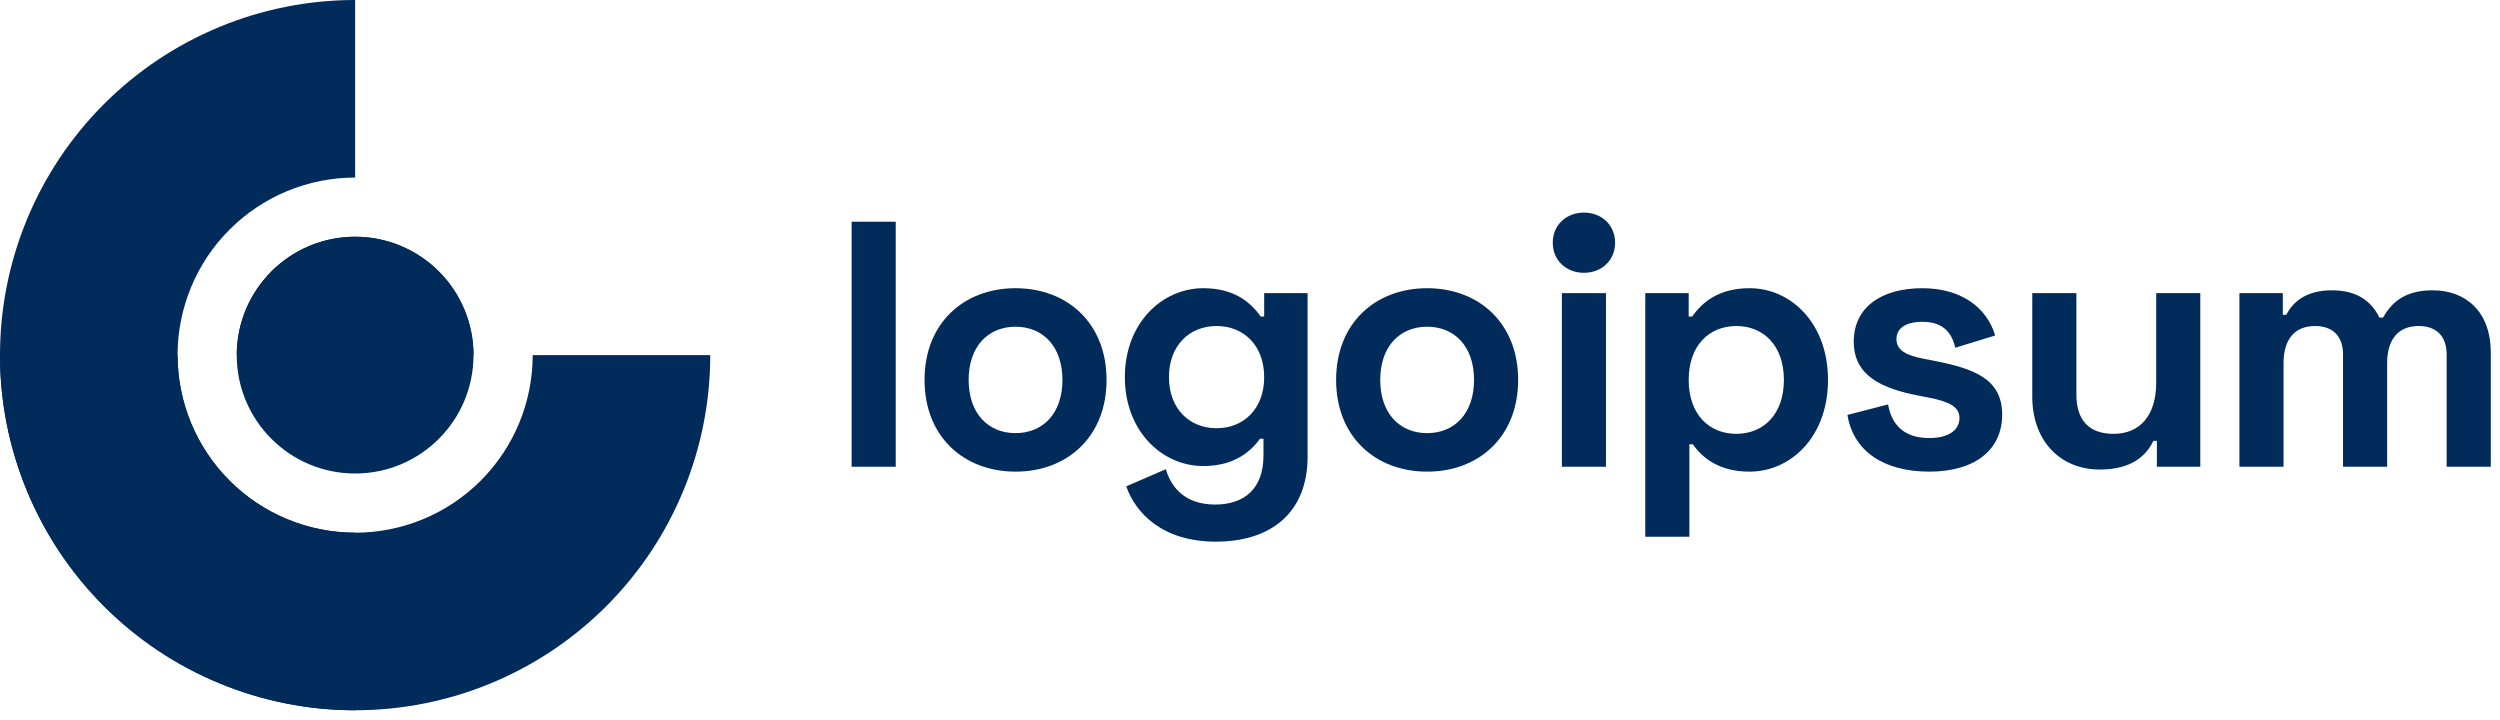 <svg xmlns="http://www.w3.org/2000/svg" width="236" height="68" viewBox="0 0 236 68" fill="none"><path d="M33.524 0C29.122 0 24.762 0.867 20.695 2.552C16.628 4.237 12.932 6.706 9.819 9.819C6.706 12.932 4.237 16.628 2.552 20.695C0.867 24.762 0 29.122 0 33.524C0 37.927 0.867 42.286 2.552 46.353C4.237 50.421 6.706 54.116 9.819 57.229C12.932 60.342 16.628 62.812 20.695 64.496C24.762 66.181 29.122 67.048 33.524 67.048V50.286C31.323 50.286 29.143 49.853 27.11 49.01C25.076 48.168 23.228 46.933 21.672 45.377C20.115 43.82 18.88 41.972 18.038 39.939C17.196 37.905 16.762 35.725 16.762 33.524C16.762 31.323 17.196 29.143 18.038 27.11C18.88 25.076 20.115 23.228 21.672 21.672C23.228 20.115 25.076 18.88 27.11 18.038C29.143 17.196 31.323 16.762 33.524 16.762V0Z" fill="#002B5B"></path><ellipse cx="33.524" cy="33.524" rx="11.175" ry="11.175" fill="#002B5B"></ellipse><path d="M0 33.524C0 37.927 0.867 42.286 2.552 46.353C4.237 50.421 6.706 54.116 9.819 57.229C12.932 60.342 16.628 62.812 20.695 64.496C24.762 66.181 29.122 67.048 33.524 67.048C37.926 67.048 42.286 66.181 46.353 64.496C50.421 62.812 54.116 60.342 57.229 57.229C60.342 54.116 62.812 50.421 64.496 46.353C66.181 42.286 67.048 37.927 67.048 33.524H50.286C50.286 35.725 49.853 37.905 49.01 39.939C48.168 41.972 46.933 43.82 45.377 45.377C43.82 46.933 41.972 48.168 39.939 49.01C37.905 49.853 35.725 50.286 33.524 50.286C31.323 50.286 29.143 49.853 27.11 49.01C25.076 48.168 23.228 46.933 21.672 45.377C20.115 43.82 18.88 41.972 18.038 39.939C17.196 37.905 16.762 35.725 16.762 33.524H0Z" fill="#002B5B"></path><path d="M44.699 33.524C44.699 30.561 43.522 27.718 41.426 25.622C39.33 23.527 36.488 22.349 33.524 22.349C30.561 22.349 27.718 23.527 25.623 25.622C23.527 27.718 22.349 30.561 22.349 33.524H33.524H44.699Z" fill="#002B5B"></path><path d="M84.557 20.929H80.393V44.06H84.557V20.929Z" fill="#002B5B"></path><path d="M87.276 35.865C87.276 41.218 90.977 44.523 95.867 44.523C100.758 44.523 104.459 41.218 104.459 35.865C104.459 30.512 100.758 27.207 95.867 27.207C90.977 27.207 87.276 30.512 87.276 35.865ZM91.439 35.865C91.439 32.693 93.29 30.842 95.867 30.842C98.445 30.842 100.295 32.693 100.295 35.865C100.295 39.038 98.445 40.888 95.867 40.888C93.29 40.888 91.439 39.038 91.439 35.865Z" fill="#002B5B"></path><path d="M119.338 27.67V29.884H119.008C118.016 28.463 116.43 27.207 113.588 27.207C109.689 27.207 106.186 30.512 106.186 35.601C106.186 40.69 109.689 43.994 113.588 43.994C116.43 43.994 118.016 42.705 118.942 41.417H119.272V43.003C119.272 46.175 117.422 47.629 114.712 47.629C112.002 47.629 110.614 46.175 110.052 44.292L106.318 45.911C107.178 48.389 109.689 51.132 114.778 51.132C119.999 51.132 123.436 48.389 123.436 43.102V27.67H119.338ZM114.844 40.425C112.267 40.425 110.35 38.575 110.35 35.601C110.35 32.627 112.267 30.776 114.844 30.776C117.422 30.776 119.338 32.627 119.338 35.601C119.338 38.575 117.422 40.425 114.844 40.425Z" fill="#002B5B"></path><path d="M126.129 35.865C126.129 41.218 129.831 44.523 134.721 44.523C139.612 44.523 143.313 41.218 143.313 35.865C143.313 30.512 139.612 27.207 134.721 27.207C129.831 27.207 126.129 30.512 126.129 35.865ZM130.293 35.865C130.293 32.693 132.144 30.842 134.721 30.842C137.299 30.842 139.149 32.693 139.149 35.865C139.149 39.038 137.299 40.888 134.721 40.888C132.144 40.888 130.293 39.038 130.293 35.865Z" fill="#002B5B"></path><path d="M146.581 22.912C146.581 24.597 147.87 25.753 149.523 25.753C151.175 25.753 152.464 24.597 152.464 22.912C152.464 21.226 151.175 20.07 149.523 20.07C147.87 20.07 146.581 21.226 146.581 22.912ZM151.604 27.67H147.441V44.06H151.604V27.67Z" fill="#002B5B"></path><path d="M155.314 50.669H159.479V41.946H159.809C160.734 43.267 162.32 44.523 165.163 44.523C169.061 44.523 172.565 41.218 172.565 35.865C172.565 30.512 169.061 27.207 165.163 27.207C162.32 27.207 160.734 28.463 159.743 29.884H159.412V27.67H155.314V50.669ZM163.906 40.954C161.33 40.954 159.412 39.104 159.412 35.865C159.412 32.627 161.33 30.776 163.906 30.776C166.485 30.776 168.4 32.627 168.4 35.865C168.4 39.104 166.485 40.954 163.906 40.954Z" fill="#002B5B"></path><path d="M174.994 32.263C174.994 35.502 177.703 36.691 181.139 37.352L182 37.517C184.047 37.914 184.973 38.41 184.973 39.467C184.973 40.525 184.047 41.351 182.132 41.351C180.214 41.351 178.663 40.558 178.231 38.178L174.398 39.17C174.961 42.606 177.835 44.523 182.132 44.523C186.295 44.523 189.005 42.573 189.005 39.137C189.005 35.7 186.229 34.775 182.528 34.048L181.668 33.882C179.95 33.552 179.025 33.089 179.025 31.999C179.025 31.008 179.885 30.38 181.471 30.38C183.057 30.38 184.18 31.041 184.576 32.825L188.344 31.669C187.551 29.025 185.139 27.207 181.471 27.207C177.571 27.207 174.994 29.025 174.994 32.263Z" fill="#002B5B"></path><path d="M207.708 44.06V27.67H203.545V36.13C203.545 39.17 202.059 40.954 199.513 40.954C197.266 40.954 196.011 39.731 196.011 37.253V27.67H191.846V37.451C191.846 41.516 194.392 44.325 198.225 44.325C201.231 44.325 202.62 43.003 203.281 41.615H203.61V44.06H207.708Z" fill="#002B5B"></path><path d="M211.401 27.67V44.06H215.566V34.279C215.566 32.032 216.623 30.776 218.539 30.776C220.192 30.776 221.183 31.701 221.183 33.486V44.06H225.347V34.279C225.347 32.032 226.405 30.776 228.32 30.776C229.974 30.776 230.964 31.701 230.964 33.486V44.06H235.129V33.288C235.129 29.322 232.682 27.405 229.642 27.405C226.966 27.405 225.744 28.595 224.951 29.983H224.619C223.859 28.43 222.504 27.405 220.125 27.405C217.746 27.405 216.457 28.463 215.83 29.719H215.499V27.67H211.401Z" fill="#002B5B"></path></svg>
